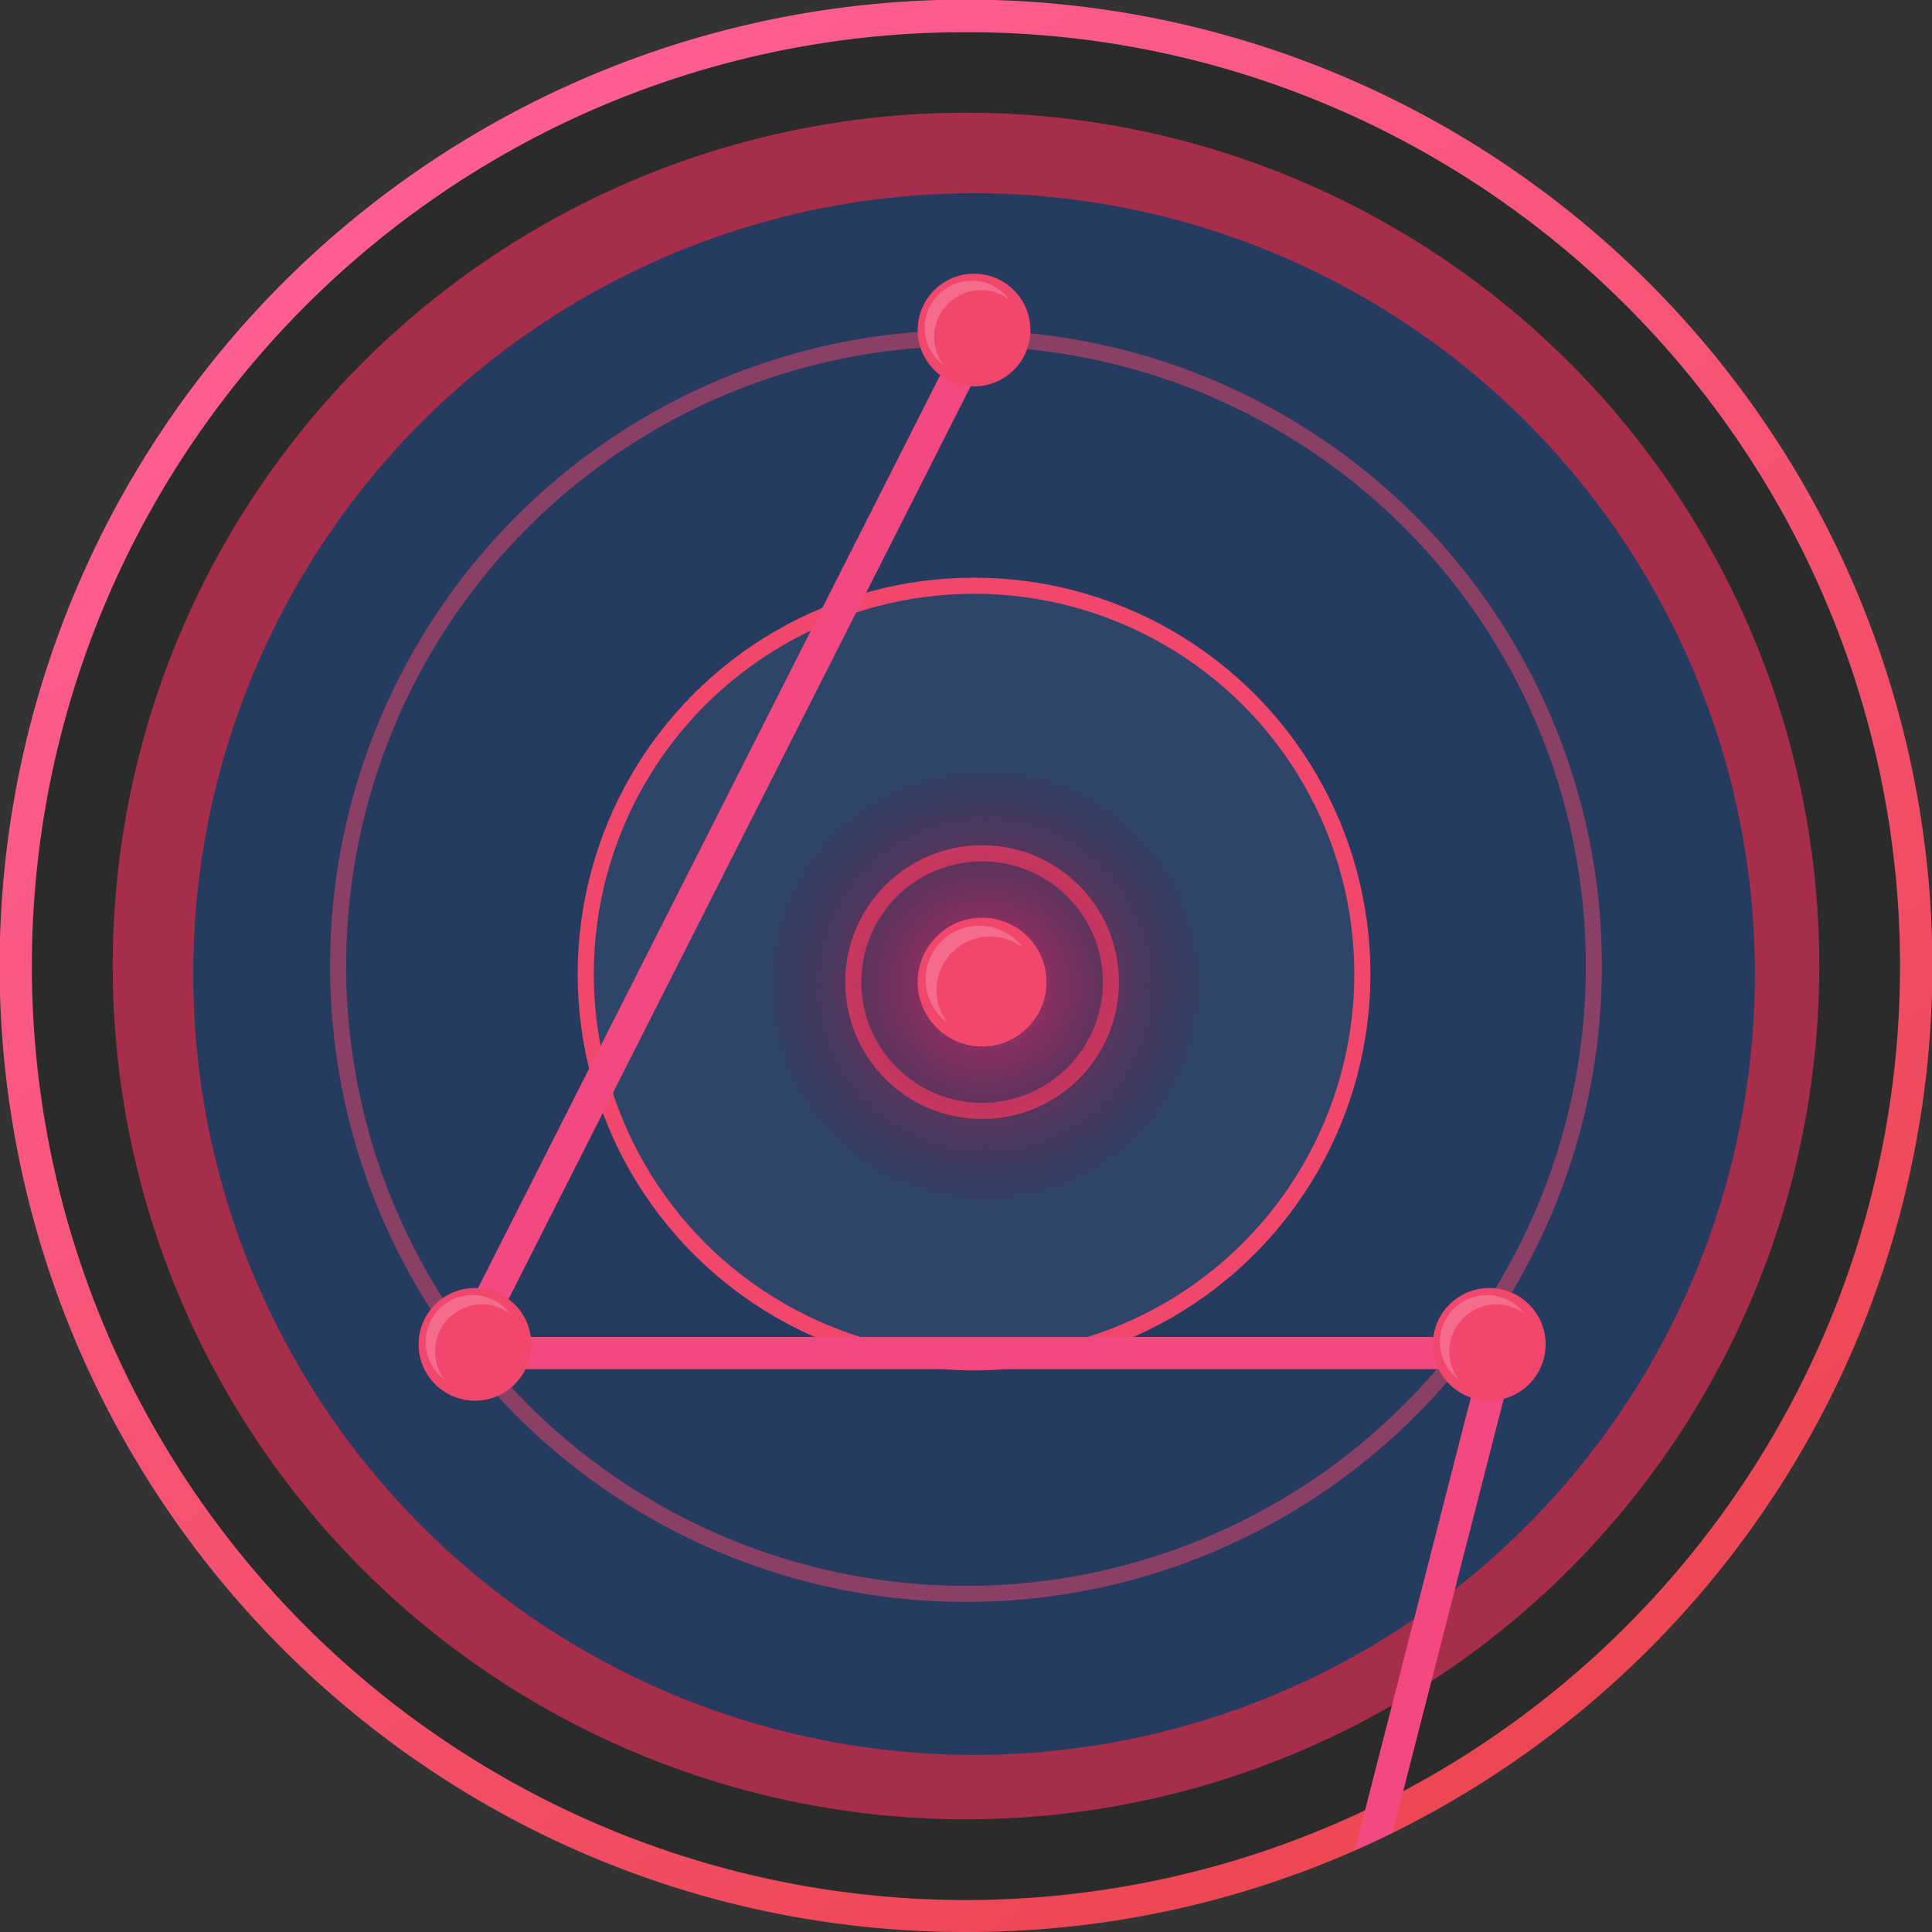 <svg xmlns="http://www.w3.org/2000/svg" width="120" height="120.001"><rect width="100%" height="100%" fill="#333333" stroke="none"/><defs><clipPath id="clip-path"><circle id="Mask_Copy" cx="60" cy="60" r="60" class="cls-1" data-name="Mask Copy"/></clipPath><clipPath id="clip-path-2"><circle id="Mask_Copy-2" cx="60" cy="60" r="60" fill="none" stroke="#707070" stroke-miterlimit="10" stroke-width="2" data-name="Mask Copy"/></clipPath><radialGradient id="radial-gradient" cx=".5" cy=".5" r=".546" gradientUnits="objectBoundingBox"><stop offset="0" stop-color="#c42e6c"/><stop offset="1" stop-color="#621736" stop-opacity="0"/></radialGradient><linearGradient id="linear-gradient" x1=".224" x2=".825" y1=".053" y2=".955" gradientUnits="objectBoundingBox"><stop offset="0" stop-color="#ff5f94"/><stop offset="1" stop-color="#ec454f"/></linearGradient><style>.cls-1{fill:rgba(0,0,0,.15)}.cls-15{fill:none}.cls-9{stroke-miterlimit:10;stroke:#f1476c;fill:#2e4469}.cls-12{fill:#f1476c}.cls-13{fill:rgba(255,255,255,.2)}.cls-14{stroke:none}</style></defs><g id="frameworks-forum-laravel-tdd" transform="translate(-1087 -395)"><g id="Color_Crown_Shadow" data-name="Color Crown + Shadow" transform="translate(3543 785)"><circle id="Shadow" cx="58" cy="58" r="58" class="cls-1" transform="translate(-2454 -388)"/><g id="Color_Crown" data-name="Color Crown" transform="translate(-2456 -390)"><path id="Ring" fill="url(#linear-gradient)" d="M780 826a59.72 59.72 0 01-33.547-10.247 60.176 60.176 0 01-21.739-26.4 59.921 59.921 0 015.532-56.9 60.176 60.176 0 0126.4-21.738 59.92 59.92 0 0156.9 5.532 60.174 60.174 0 0121.738 26.4 59.923 59.923 0 01-5.532 56.9 60.174 60.174 0 01-26.4 21.739A59.623 59.623 0 01780 826zm0-118a57.729 57.729 0 00-32.429 9.905 58.167 58.167 0 00-21.014 25.518 57.924 57.924 0 005.348 55 58.169 58.169 0 0025.518 21.014 57.923 57.923 0 0055-5.348 58.17 58.17 0 0021.014-25.518 57.924 57.924 0 00-5.348-55 58.171 58.171 0 00-25.518-21.013A57.638 57.638 0 00780 708z" transform="translate(-720 -706)"/></g></g><g id="laravel-forum-tdd-illustration" transform="translate(1087 395)"><g id="laravel-forum-tdd-illustration-3" clip-path="url(#clip-path-2)" data-name="laravel-forum-tdd-illustration"><circle id="Oval_7_Copy_2" cx="53" cy="53" r="53" fill="#a72e4a" data-name="Oval 7 Copy 2" transform="translate(7 7)"/><circle id="Oval_7_Copy_3" cx="48.5" cy="48.5" r="48.5" fill="#253b5f" data-name="Oval 7 Copy 3" transform="translate(12 12)"/><circle id="Oval_7_Copy_4" cx="39" cy="39" r="39" fill="none" stroke="#f1476c" stroke-linejoin="round" stroke-miterlimit="10" data-name="Oval 7 Copy 4" opacity=".5" transform="translate(21 21)"/><g id="Oval_7" class="cls-9" data-name="Oval 7" transform="translate(35.881 35.881)"><circle cx="24.619" cy="24.619" r="24.619" class="cls-14"/><circle cx="24.619" cy="24.619" r="24.119" class="cls-15"/></g><g id="Oval_7_Copy" class="cls-9" data-name="Oval 7 Copy" transform="translate(52.5 52.5)"><circle cx="8.5" cy="8.5" r="8.5" class="cls-14"/><circle cx="8.5" cy="8.5" r="8" class="cls-15"/></g><circle id="Oval_Copy_7" cx="13.331" cy="13.331" r="13.331" fill="url(#radial-gradient)" data-name="Oval Copy 7" transform="translate(47.873 47.873)" style="mix-blend-mode:lighten;isolation:isolate"/><path id="Path_25" fill="none" stroke="#f44881" stroke-linejoin="round" stroke-miterlimit="10" stroke-width="2" d="M83.997 119.547l9.1-35.508H28.771l32.105-63.42" data-name="Path 25"/><circle id="Oval_5_Copy" cx="4" cy="4" r="4" class="cls-12" data-name="Oval 5 Copy" transform="translate(57 57)"/><path id="Combined_Shape" d="M1.327 6a3.333 3.333 0 012.007-6A3.307 3.307 0 016 1.333a3.334 3.334 0 00-4.671 4.661z" class="cls-13" data-name="Combined Shape" transform="translate(57.5 57.5)"/><circle id="Oval_5_Copy-2" cx="3.5" cy="3.5" r="3.5" class="cls-12" data-name="Oval 5 Copy" transform="translate(89 80)"/><path id="Combined_Shape-2" d="M1.161 5.245A2.916 2.916 0 012.917 0a2.894 2.894 0 012.332 1.166A2.889 2.889 0 003.5.583 2.92 2.92 0 00.583 3.5a2.89 2.89 0 00.579 1.744z" class="cls-13" data-name="Combined Shape" transform="translate(89.438 80.438)"/><circle id="Oval_5_Copy-3" cx="3.5" cy="3.5" r="3.5" class="cls-12" data-name="Oval 5 Copy" transform="translate(26 80)"/><path id="Combined_Shape-3" d="M1.161 5.245A2.916 2.916 0 012.917 0a2.894 2.894 0 012.332 1.166A2.889 2.889 0 003.5.583 2.92 2.92 0 00.583 3.5a2.89 2.89 0 00.579 1.744z" class="cls-13" data-name="Combined Shape" transform="translate(26.438 80.438)"/><circle id="Oval_5_Copy-4" cx="3.5" cy="3.5" r="3.5" class="cls-12" data-name="Oval 5 Copy" transform="translate(57 17)"/><path id="Combined_Shape-4" d="M1.161 5.245A2.916 2.916 0 012.917 0a2.894 2.894 0 012.332 1.166A2.889 2.889 0 003.5.583 2.92 2.92 0 00.583 3.5a2.89 2.89 0 00.579 1.744z" class="cls-13" data-name="Combined Shape" transform="translate(57.438 17.438)"/></g></g></g></svg>